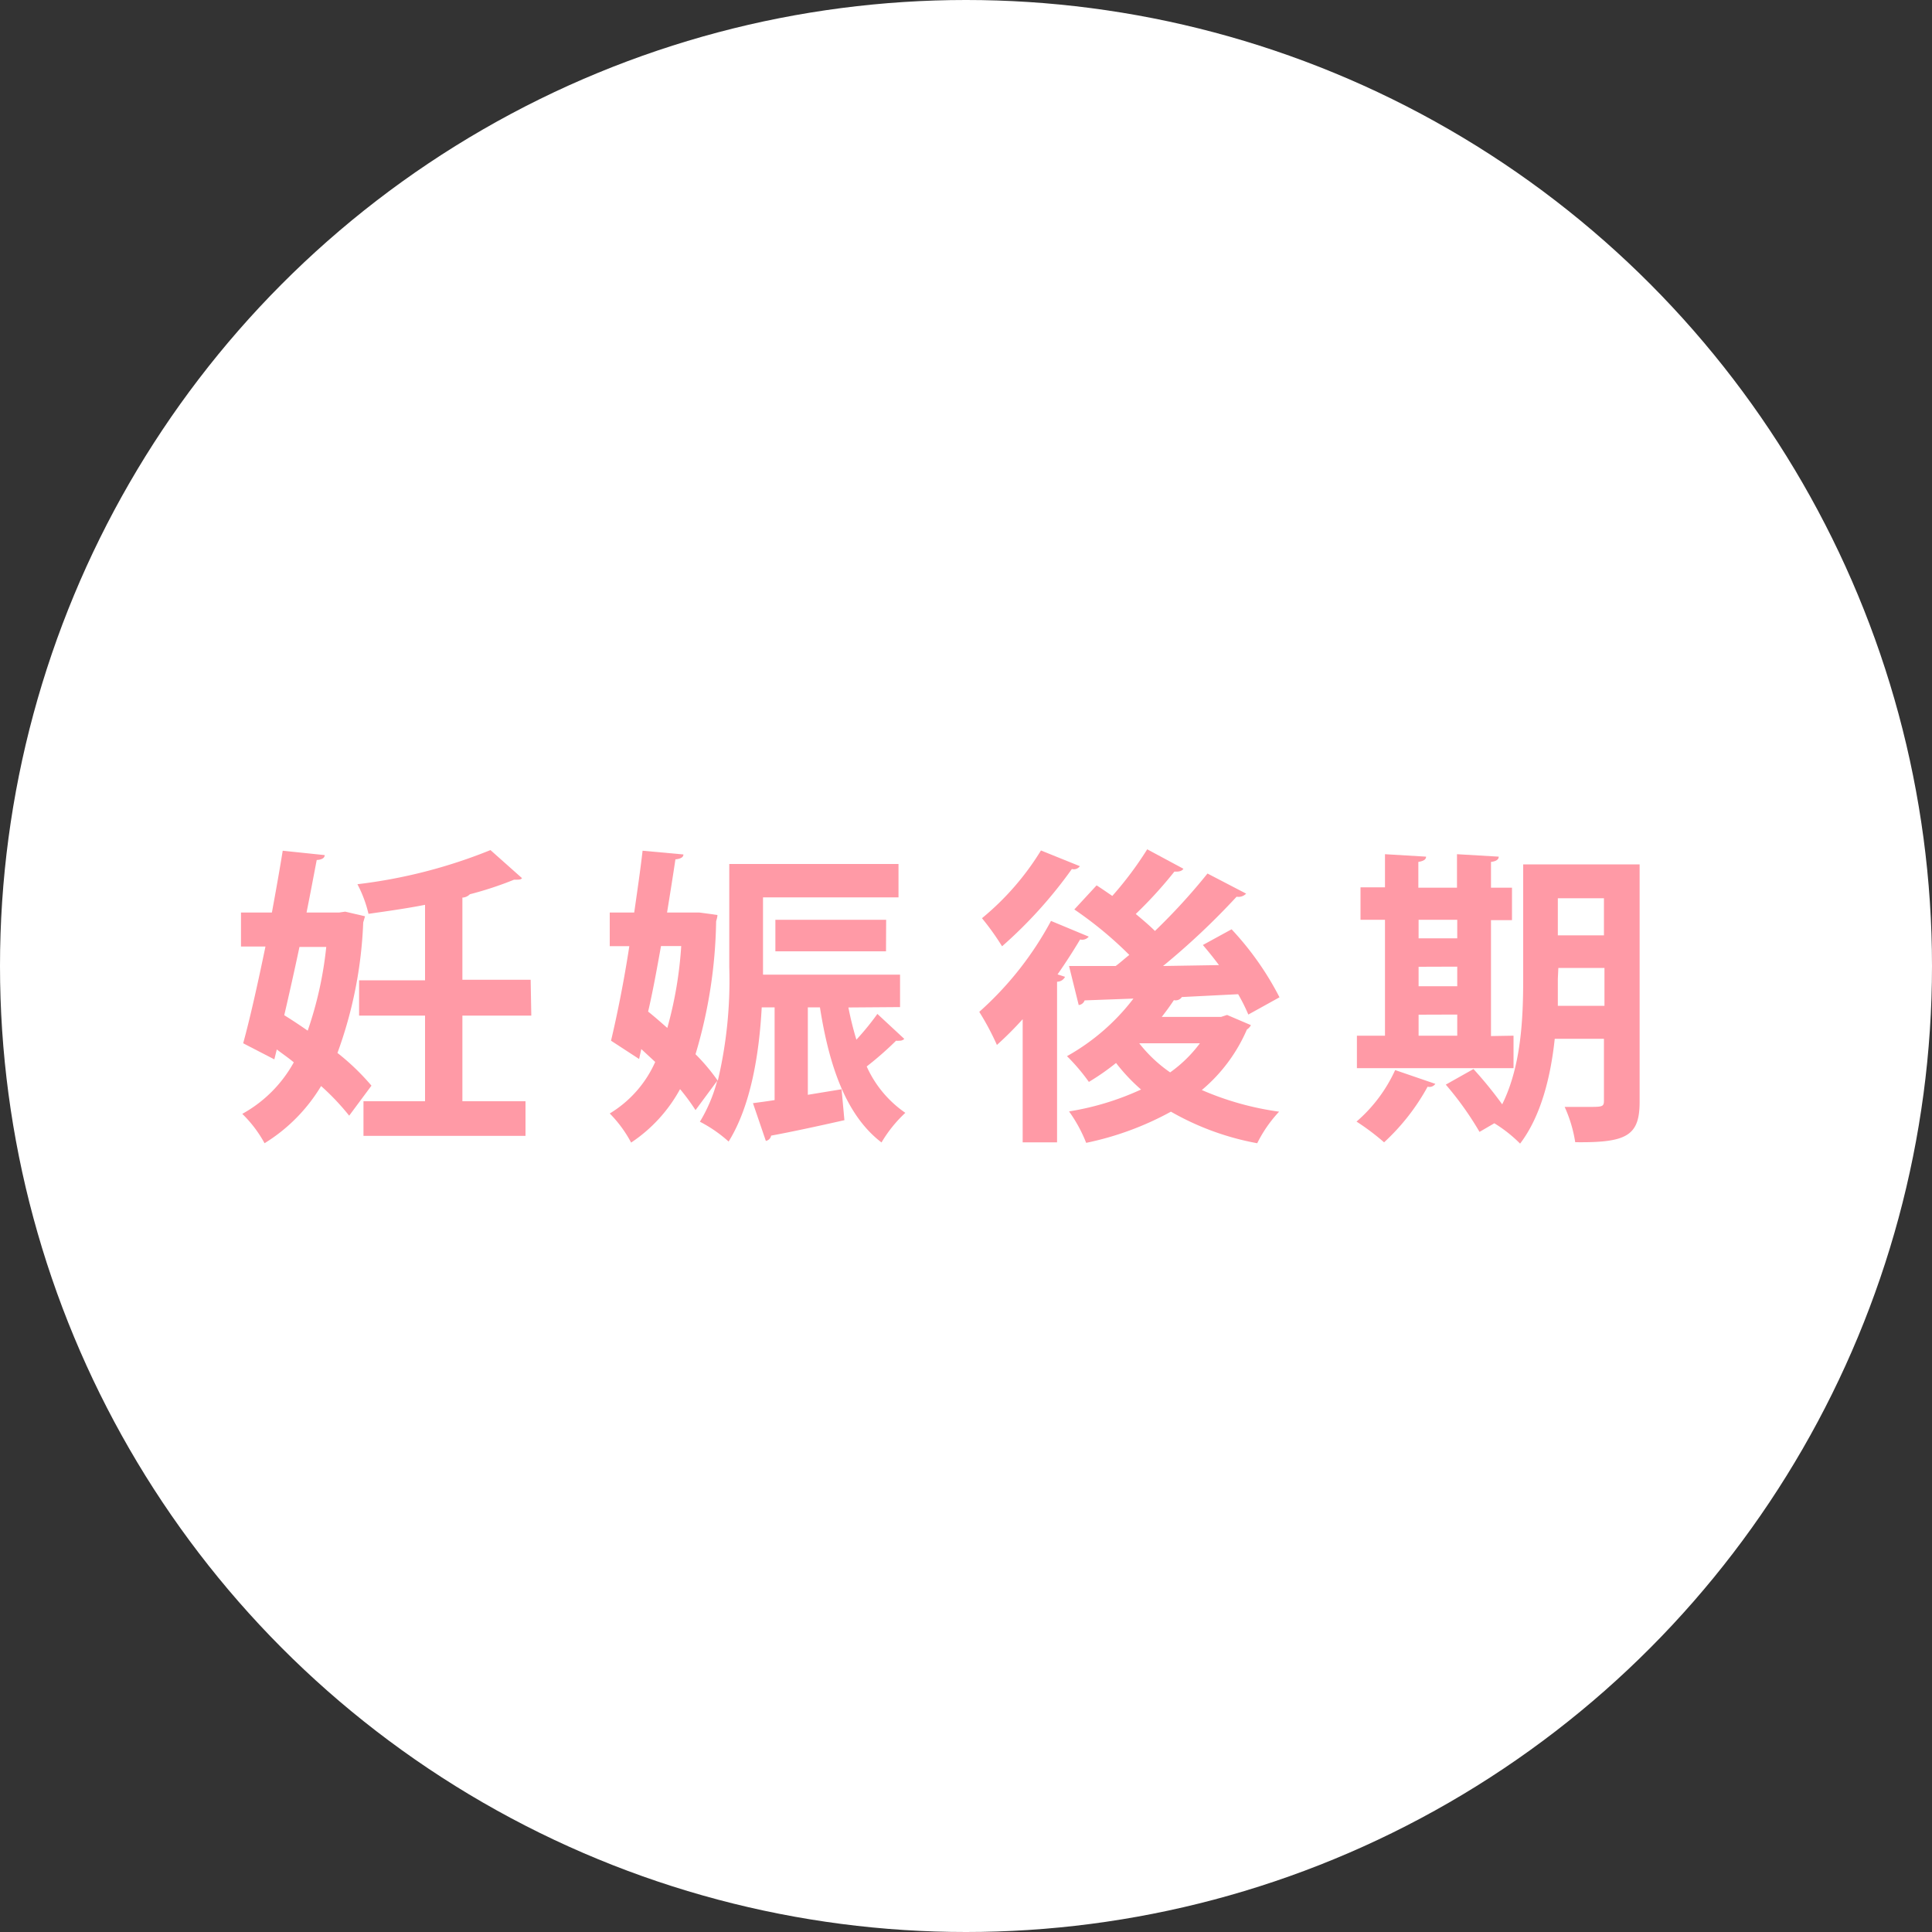 <svg xmlns="http://www.w3.org/2000/svg" viewBox="0 0 150 150"><rect x="0" y="0" width="150" height="150" fill="#333333" stroke="none"/><defs><style>.cls-1{fill:#fff;}.cls-2{fill:#ff9aa6;}</style></defs><title>icon3</title><g id="レイヤー_2" data-name="レイヤー 2"><g id="contents"><circle class="cls-1" cx="75" cy="75" r="75"/><path class="cls-2" d="M26.8,70.78l1.54.36-.14.48a33.1,33.1,0,0,1-2,10.13,18.16,18.16,0,0,1,2.64,2.54l-1.73,2.33a18.77,18.77,0,0,0-2.18-2.3,13.18,13.18,0,0,1-4.39,4.44,9.57,9.57,0,0,0-1.73-2.28,10.18,10.18,0,0,0,4-4c-.43-.36-.89-.67-1.32-1l-.19.77L18.88,81c.55-2,1.15-4.71,1.73-7.51h-1.9V70.85h2.4c.31-1.68.6-3.31.84-4.8l3.26.34c0,.22-.22.36-.62.38-.24,1.25-.5,2.64-.79,4.08h2.52Zm-3.55,2.74c-.38,1.8-.79,3.62-1.18,5.3.58.36,1.2.77,1.82,1.2a29,29,0,0,0,1.44-6.5Zm18,5.33H35.9V85.5h4.9v2.69H28.22V85.5H33V78.85H27.88V76.11H33V70.25c-1.46.29-3,.5-4.39.7a9.62,9.62,0,0,0-.86-2.3A40,40,0,0,0,38.08,66l2.45,2.18c-.1.12-.19.12-.62.12a27.4,27.4,0,0,1-3.43,1.13.86.86,0,0,1-.58.26v6.38h5.3Z"/><path class="cls-2" d="M65.87,78.22a25.19,25.19,0,0,0,.62,2.5,20.68,20.68,0,0,0,1.63-2l2.09,1.94a.51.51,0,0,1-.38.14,1.2,1.2,0,0,1-.26,0,25.69,25.69,0,0,1-2.28,2,8.68,8.68,0,0,0,3,3.6,10.26,10.26,0,0,0-1.85,2.3c-2.74-2.09-4.06-5.9-4.78-10.49h-.94V85l2.62-.43.22,2.4c-2.11.48-4.27.94-5.69,1.2a.51.51,0,0,1-.41.41l-1-2.93c.5-.07,1.08-.14,1.68-.24v-7.2h-1c-.19,3.53-.82,7.61-2.57,10.42a10.52,10.52,0,0,0-2.23-1.54,12,12,0,0,0,1.34-3.17L54,86.19a16.24,16.24,0,0,0-1.2-1.63A11.71,11.71,0,0,1,49,88.71a9.61,9.61,0,0,0-1.66-2.26,8.88,8.88,0,0,0,3.53-4l-1.08-1-.17.77-2.18-1.42c.46-1.94,1-4.58,1.42-7.34H47.34V70.85h1.9c.24-1.68.48-3.31.65-4.8l3.17.29c0,.22-.22.34-.62.38-.19,1.27-.41,2.66-.65,4.13h2.06l.46,0,1.39.19c0,.19-.07.36-.1.5A37.81,37.81,0,0,1,54,81.85a15.17,15.17,0,0,1,1.73,2.06,33.84,33.84,0,0,0,.89-8.83v-8H69.76v2.59H59.24v6H69.88v2.52ZM51.32,73.45c-.31,1.73-.62,3.46-1,5.09.48.38,1,.84,1.49,1.27a30.76,30.76,0,0,0,1.08-6.36Zm17.47.41H60.2V71.41H68.8Z"/><path class="cls-2" d="M79.4,79.13a26.88,26.88,0,0,1-2,2,20.65,20.65,0,0,0-1.37-2.57,25.71,25.71,0,0,0,5.57-7.06l2.93,1.22a.65.65,0,0,1-.67.22c-.53.89-1.13,1.82-1.75,2.71l.58.19a.69.69,0,0,1-.62.38V88.69H79.4Zm4.44-11.88a.57.57,0,0,1-.62.22,35,35,0,0,1-5.42,6,19.91,19.91,0,0,0-1.56-2.18,21,21,0,0,0,4.58-5.26ZM95.27,78.8l1.85.79a.85.85,0,0,1-.31.34,12.68,12.68,0,0,1-3.5,4.7,22.8,22.8,0,0,0,6,1.68,10.2,10.2,0,0,0-1.7,2.45,21.08,21.08,0,0,1-6.7-2.45,23.54,23.54,0,0,1-6.58,2.42A11.24,11.24,0,0,0,83,86.29a21.41,21.41,0,0,0,5.59-1.7,14.37,14.37,0,0,1-1.94-2.06A18.91,18.91,0,0,1,84.54,84a15.16,15.16,0,0,0-1.7-2A16.77,16.77,0,0,0,88,77.53l-3.79.14a.54.54,0,0,1-.46.36L83,75c1,0,2.26,0,3.62,0,.36-.26.7-.58,1.06-.86a29.63,29.63,0,0,0-4.27-3.53l1.73-1.87c.38.24.79.53,1.22.82a27.34,27.34,0,0,0,2.71-3.62l2.81,1.51c-.12.19-.36.24-.7.22a32.84,32.84,0,0,1-3,3.29c.55.46,1.06.89,1.49,1.32a47.63,47.63,0,0,0,4.08-4.46l3,1.56a.82.82,0,0,1-.74.24A56.67,56.67,0,0,1,90.3,75l4.34-.07c-.41-.55-.84-1.08-1.25-1.56l2.23-1.22a23.19,23.19,0,0,1,3.72,5.28l-2.42,1.34a13.94,13.94,0,0,0-.79-1.58l-4.37.22a.58.58,0,0,1-.62.24q-.43.65-.94,1.3h4.61ZM88.45,81a10.86,10.86,0,0,0,2.4,2.26A10.31,10.31,0,0,0,93.16,81Z"/><path class="cls-2" d="M111.44,84.15a.55.55,0,0,1-.6.22,16.86,16.86,0,0,1-3.38,4.32,18.55,18.55,0,0,0-2.14-1.61,11.69,11.69,0,0,0,3-4Zm6.07-3.74v2.52H105.35V80.41h2.18v-9h-1.9V68.89h1.9V66.32l3.19.19c0,.22-.19.34-.6.41v2h3V66.32l3.24.19c0,.22-.19.36-.6.41v2h1.63v2.52h-1.63v9Zm-4.37-9h-3v1.44h3Zm-3,3.65v1.51h3V75.05Zm0,3.72v1.63h3V78.77Zm17.16-11.67V85.54c0,2.64-1,3.19-5,3.14a10.52,10.52,0,0,0-.82-2.74c.62,0,1.3,0,1.8,0,1.13,0,1.25,0,1.25-.5V80.65h-3.82c-.31,2.93-1.06,6-2.69,8.14a10.69,10.69,0,0,0-2-1.58l-1.15.67a24.7,24.7,0,0,0-2.62-3.67L114.4,83a30.9,30.9,0,0,1,2.23,2.74c1.49-3,1.63-6.74,1.63-9.75V67.11ZM120.95,76c0,.65,0,1.37,0,2.09h3.62V75.15h-3.58Zm3.58-6.26h-3.58v2.88h3.58Z"/></g></g></svg>